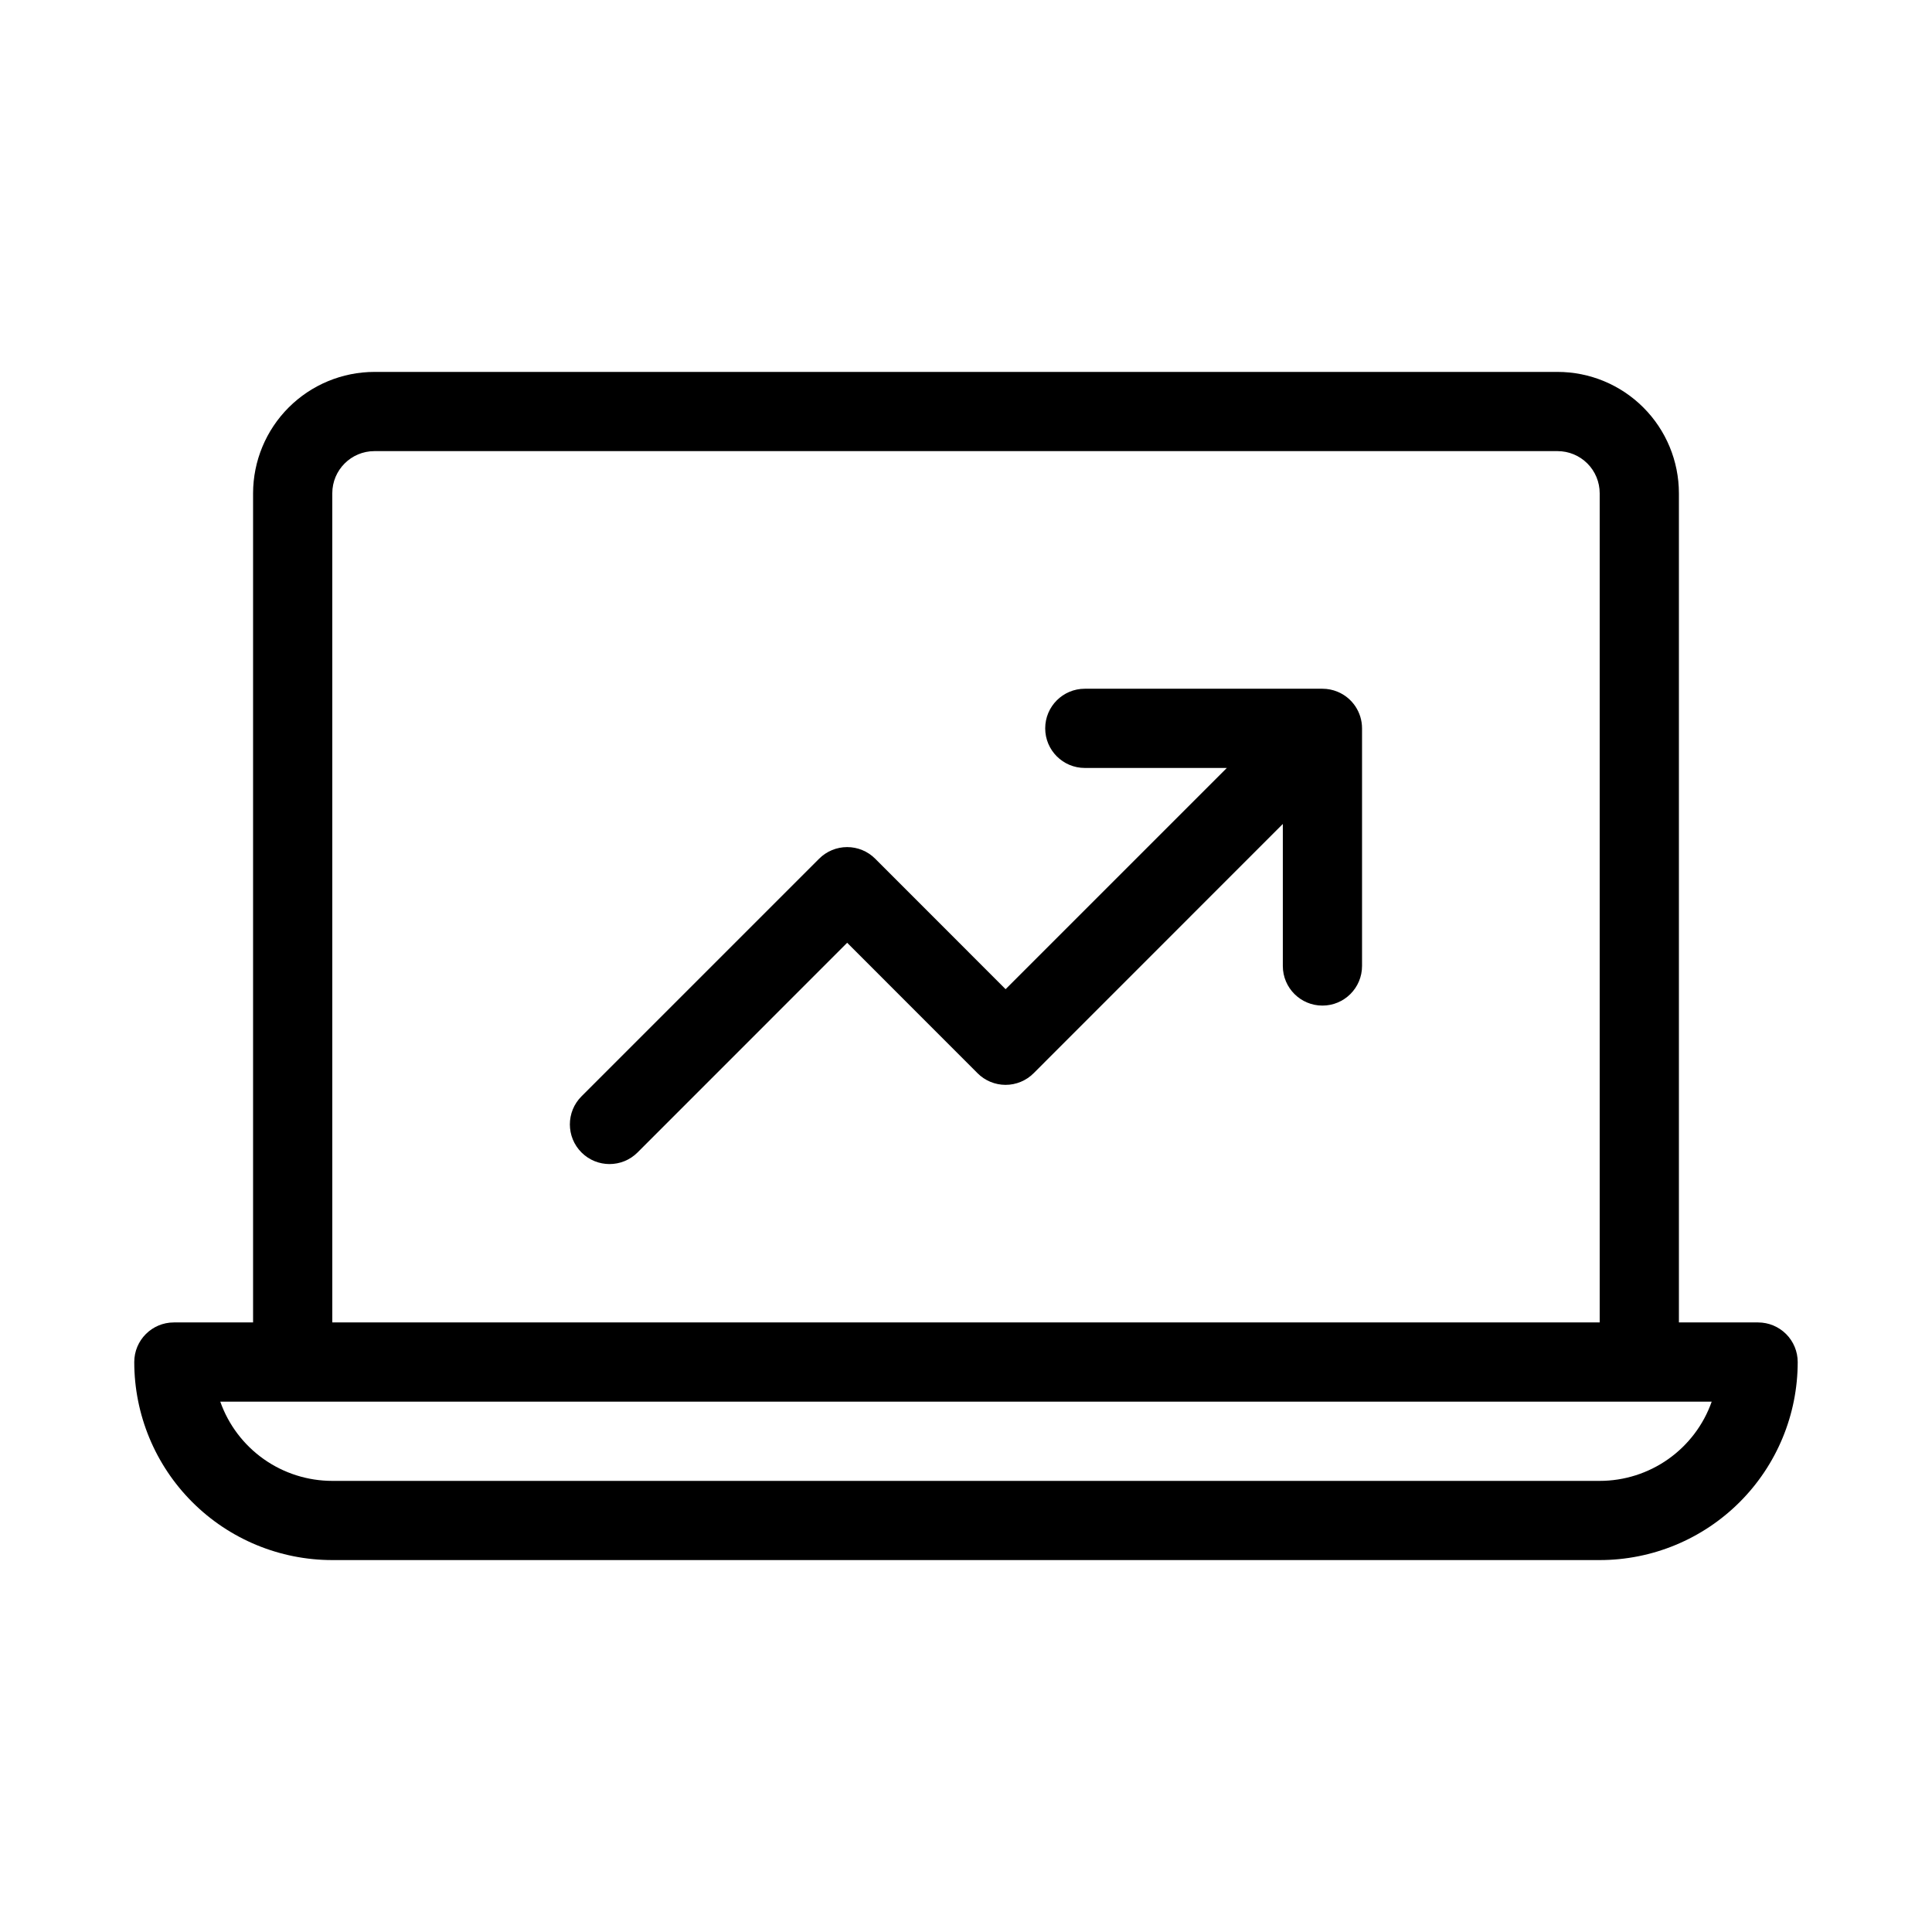 <?xml version="1.0" encoding="UTF-8"?>
<!-- Uploaded to: ICON Repo, www.svgrepo.com, Generator: ICON Repo Mixer Tools -->
<svg fill="#000000" width="800px" height="800px" version="1.1" viewBox="144 144 512 512" xmlns="http://www.w3.org/2000/svg">
 <g>
  <path d="m609.92 494.46h-20.992v-219.74c-0.004-8.527-3.394-16.707-9.426-22.734-6.027-6.031-14.207-9.422-22.734-9.426h-313.54c-8.527 0.012-16.699 3.402-22.73 9.43-6.027 6.031-9.418 14.203-9.43 22.73v219.74h-20.992c-5.797 0-10.496 4.699-10.496 10.496 0 13.922 5.527 27.27 15.371 37.109 9.84 9.844 23.191 15.371 37.109 15.371h335.87c13.922 0 27.27-5.527 37.109-15.371 9.844-9.84 15.371-23.188 15.371-37.109 0-2.781-1.105-5.453-3.074-7.422-1.969-1.965-4.637-3.074-7.422-3.074zm-377.86-219.74c0-6.168 5-11.168 11.168-11.168h313.54c2.965 0 5.805 1.176 7.898 3.269s3.269 4.938 3.269 7.898v219.74h-335.87zm335.87 261.73h-335.87c-6.512 0-12.863-2.019-18.176-5.777-5.316-3.762-9.336-9.074-11.508-15.215h395.24c-2.168 6.141-6.188 11.453-11.504 15.215-5.316 3.758-11.668 5.777-18.18 5.777z"/>
  <path d="m498.47 327.32c-1.273-0.527-2.633-0.797-4.012-0.797h-62.977 0.004c-5.797 0-10.496 4.699-10.496 10.496 0 5.797 4.699 10.496 10.496 10.496h37.641l-58.633 58.629-34.555-34.574c-1.969-1.973-4.644-3.082-7.43-3.082-2.789 0-5.465 1.109-7.434 3.082l-62.977 62.977c-4.102 4.106-4.102 10.758 0 14.863 4.106 4.106 10.758 4.106 14.863 0l55.547-55.566 34.555 34.574h-0.004c1.969 1.973 4.644 3.082 7.434 3.082 2.785 0 5.461-1.109 7.43-3.082l66.039-66.062v37.641c0 5.797 4.699 10.496 10.496 10.496 5.797 0 10.496-4.699 10.496-10.496v-62.977c0-4.25-2.559-8.078-6.484-9.699z"/>
 </g>
</svg>